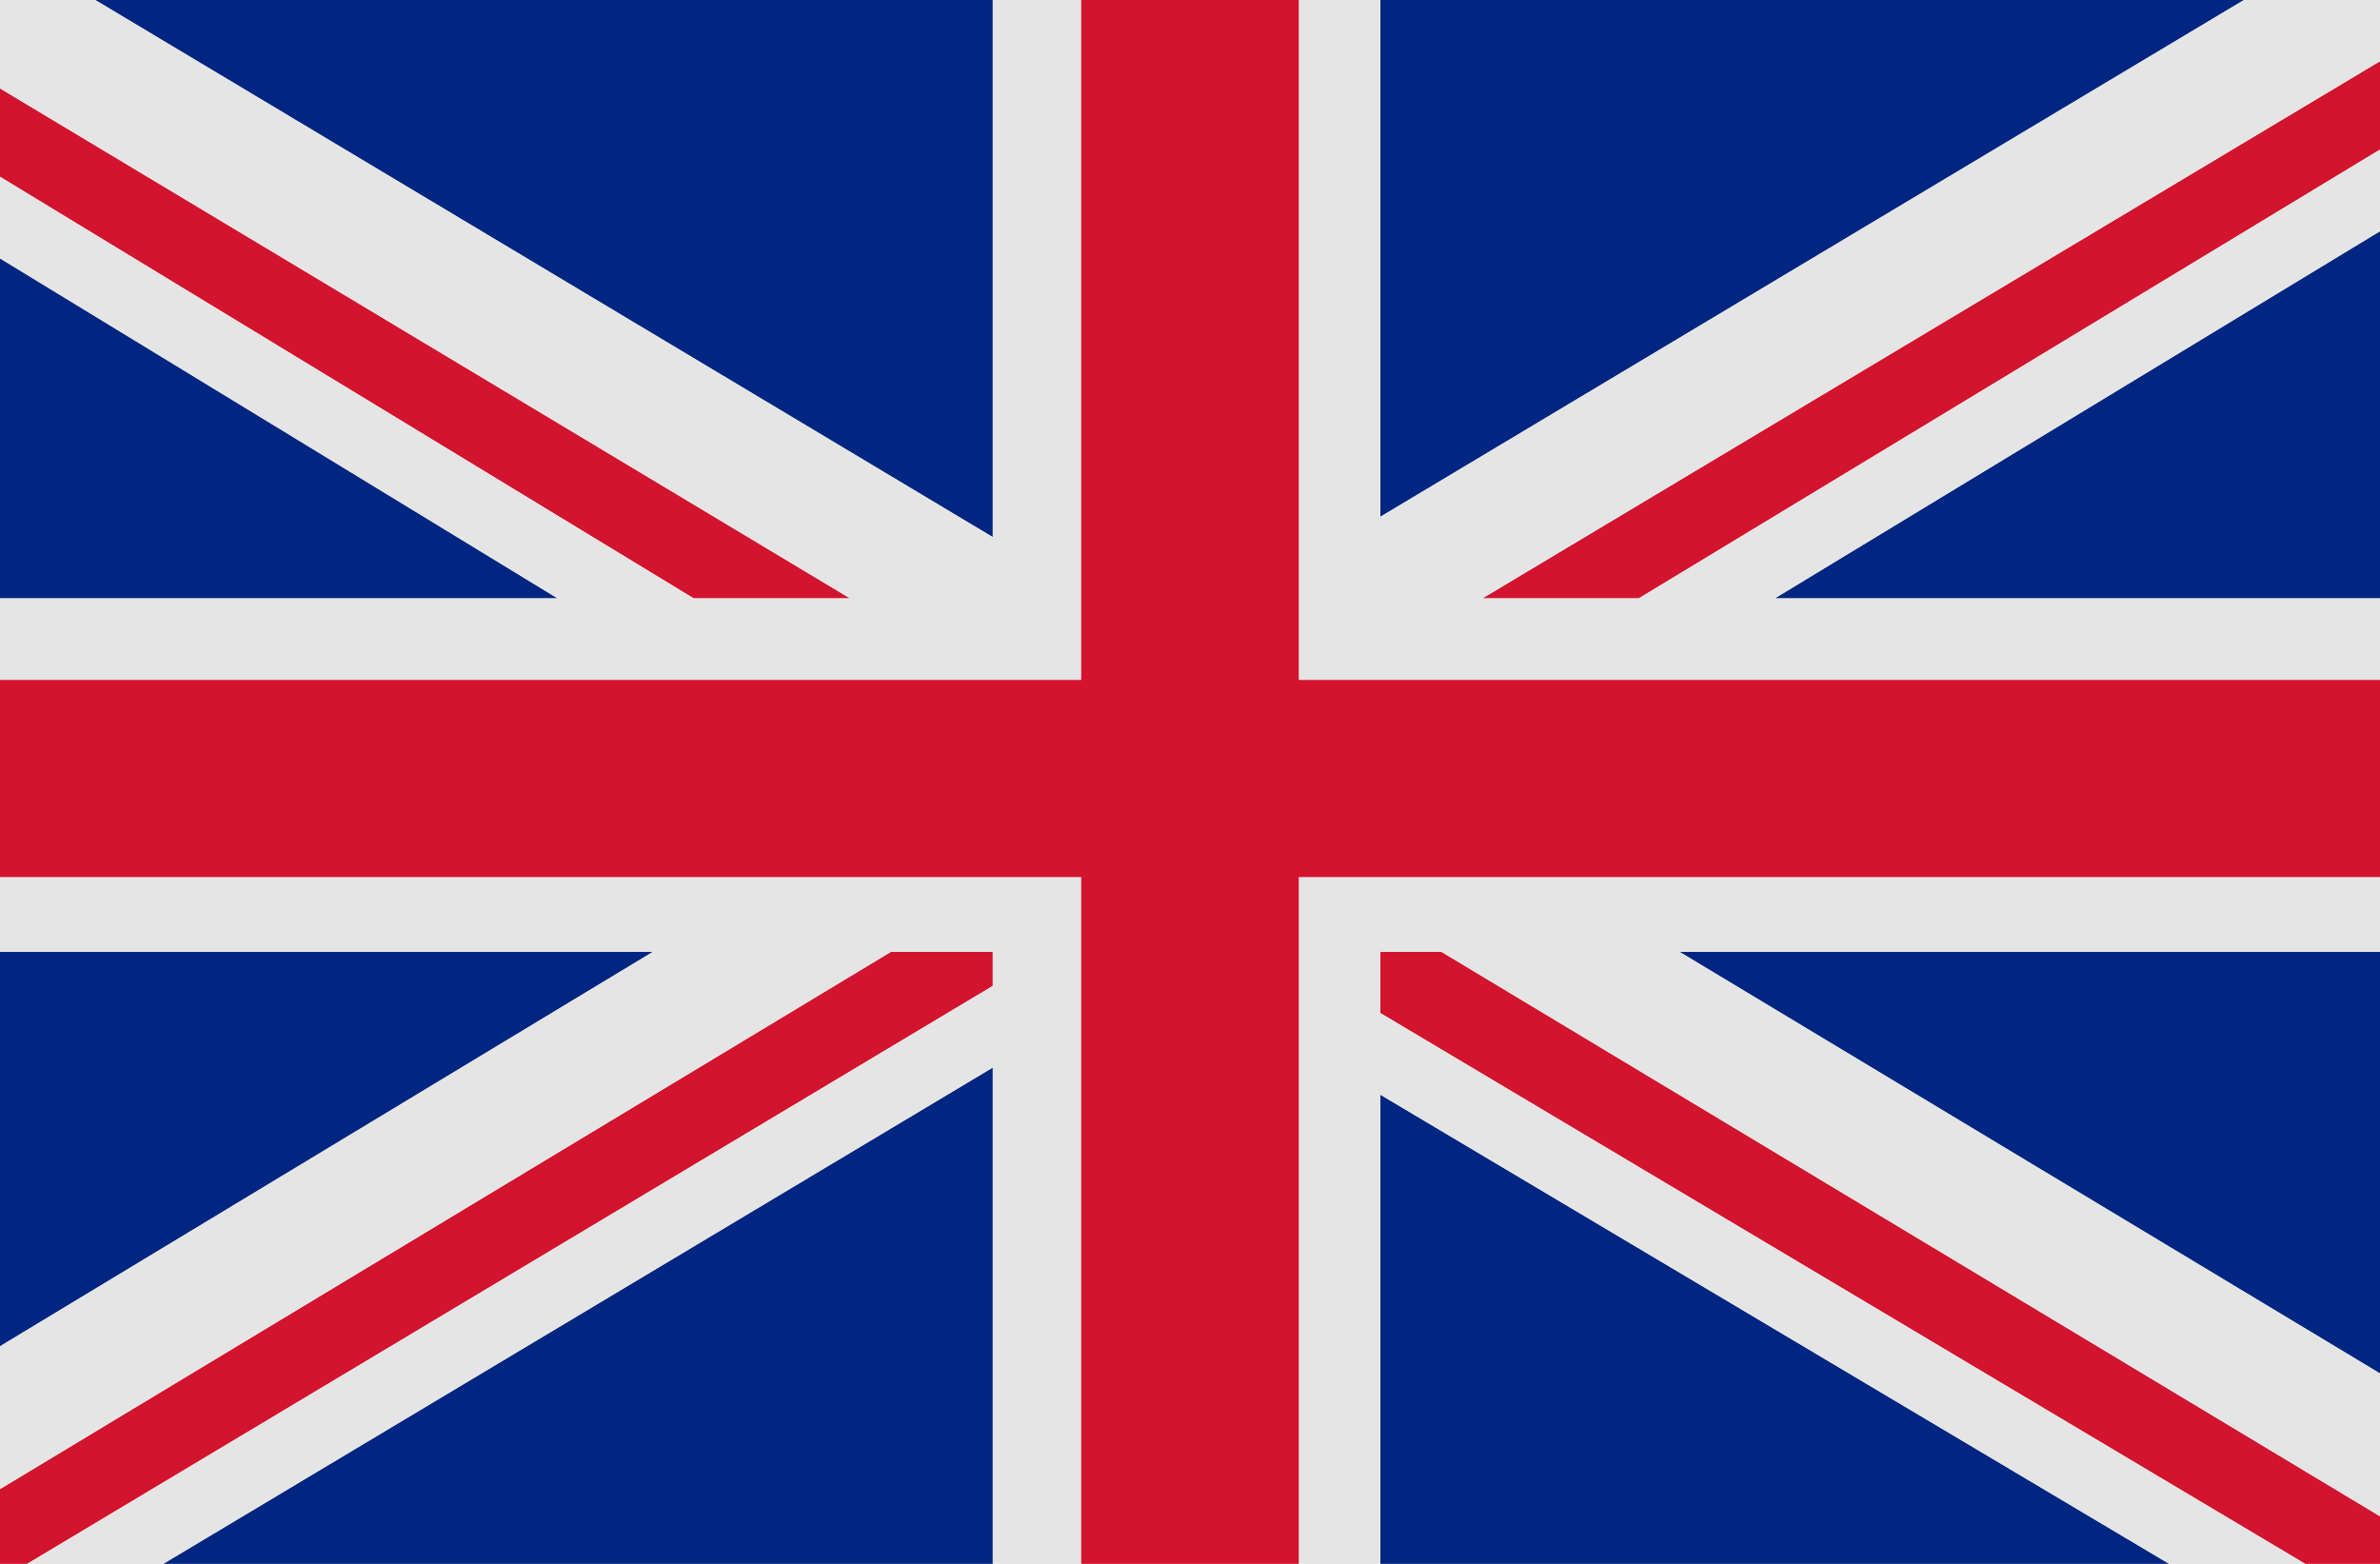 <?xml version="1.0" encoding="utf-8"?>
<!-- Generator: Adobe Illustrator 17.1.0, SVG Export Plug-In . SVG Version: 6.00 Build 0)  -->
<!DOCTYPE svg PUBLIC "-//W3C//DTD SVG 1.1//EN" "http://www.w3.org/Graphics/SVG/1.1/DTD/svg11.dtd">
<svg version="1.1" id="Слой_1" xmlns="http://www.w3.org/2000/svg" xmlns:xlink="http://www.w3.org/1999/xlink" x="0px" y="0px"
	 viewBox="0 0 35 23" enable-background="new 0 0 35 23" xml:space="preserve">
<g>
	<polygon fill="#012681" points="2.4,23 14.6,23 14.6,15.7 	"/>
	<polygon fill="#012681" points="33,0 20.3,0 20.3,7.6 	"/>
	<polygon fill="#012681" points="0,14 0,19.8 9.6,14 	"/>
	<polygon fill="#012681" points="0,3.8 0,8.8 8.2,8.8 	"/>
	<polygon fill="#012681" points="14.6,0 1.4,0 14.6,7.9 	"/>
	<polygon fill="#012681" points="20.3,23 31.9,23 20.3,16.1 	"/>
	<polygon fill="#012681" points="35,8.8 35,10 35,12.9 35,14 24.7,14 35,20.2 35,3.4 26.1,8.8 	"/>
	<polygon fill="#D2142E" points="13.1,14 0,21.9 0,23 0.4,23 14.6,14.5 14.6,14 	"/>
	<polygon fill="#D2142E" points="35,2.2 35,0.9 21.8,8.8 24.1,8.8 	"/>
	<polygon fill="#D2142E" points="0,1.3 0,2.6 10.2,8.8 12.5,8.8 	"/>
	<polygon fill="#D2142E" points="20.3,14 20.3,14.9 33.9,23 35,23 35,22.3 21.2,14 	"/>
	<polygon fill="#E5E5E5" points="35,0 33,0 20.3,7.6 20.3,0 19.1,0 19.1,8.4 19.1,10 19.9,10 22.2,10 24.1,10 35,10 35,8.8 
		26.1,8.8 35,3.4 35,2.2 24.1,8.8 21.8,8.8 35,0.9 	"/>
	<polygon fill="#E5E5E5" points="15,12.9 15,12.9 15,12.9 	"/>
	<polygon fill="#E5E5E5" points="19.3,12.9 19.3,12.9 19.3,12.9 	"/>
	<polygon fill="#E5E5E5" points="15,12.9 15,12.9 15,12.9 11.5,12.9 0,12.9 0,14 9.6,14 0,19.8 0,21.9 13.1,14 14.6,14 14.6,14.5 
		0.4,23 2.4,23 14.6,15.7 14.6,23 15.9,23 15.9,14.9 15.9,13.7 15.9,13.4 15.9,12.9 	"/>
	<polygon fill="#E5E5E5" points="14.6,0 14.6,7.9 1.4,0 0,0 0,1.3 12.5,8.8 10.2,8.8 0,2.6 0,3.8 8.2,8.8 0,8.8 0,10 10.2,10 
		12.2,10 14.4,10 15.9,10 15.9,8.7 15.9,0 	"/>
	<polygon fill="#E5E5E5" points="21.2,14 35,22.3 35,20.2 24.7,14 35,14 35,12.9 22.8,12.9 19.3,12.9 19.3,12.9 19.3,12.9 
		19.1,12.9 19.1,13 19.1,14.1 19.1,15.3 19.1,23 20.3,23 20.3,16.1 31.9,23 33.9,23 20.3,14.9 20.3,14 	"/>
	<polygon fill="#D2142E" points="24.1,10 22.2,10 19.9,10 19.1,10 19.1,8.4 19.1,0 15.9,0 15.9,8.7 15.9,10 14.4,10 12.2,10 
		10.2,10 0,10 0,12.9 11.5,12.9 15,12.9 15,12.9 15.9,12.9 15.9,13.4 15.9,13.7 15.9,14.9 15.9,23 19.1,23 19.1,15.3 19.1,14.1 
		19.1,13 19.1,12.9 19.3,12.9 19.3,12.9 22.8,12.9 35,12.9 35,10 	"/>
</g>
</svg>
